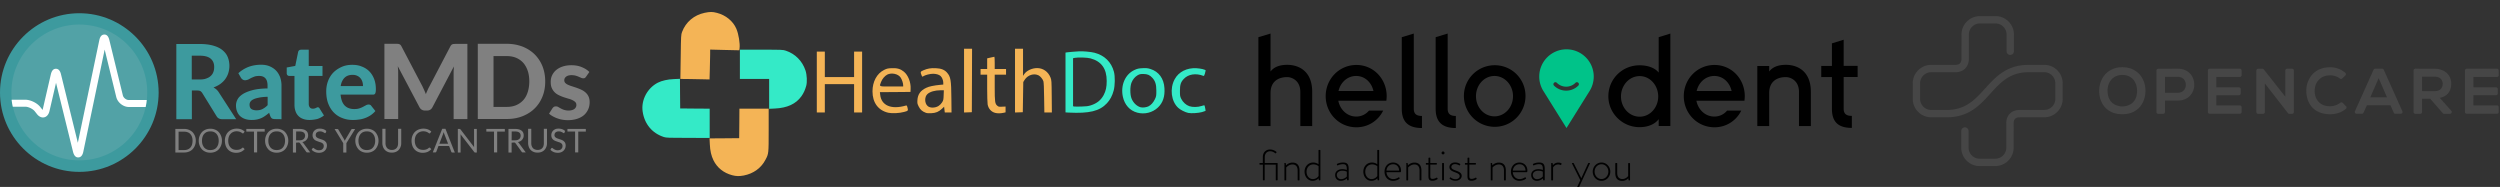 <svg xmlns="http://www.w3.org/2000/svg" width="1043" height="78" fill="none" viewBox="0 0 1043 78"><rect x="0" y="0" width="1043" height="78" fill="#333333" stroke="none"/><defs></defs><g clip-path="url(#clip0)"><path fill="#3D9A9E" d="M80.045 37.75v11.975h-6.479v-31.37h9.842c2.173 0 4.06.245 5.618.697 1.558.45 2.83 1.066 3.814 1.886.984.82 1.722 1.763 2.173 2.87.45 1.108.697 2.338.697 3.691 0 1.025-.164 2.01-.451 2.953-.287.943-.738 1.763-1.271 2.542-.574.78-1.272 1.435-2.092 2.05a11.45 11.45 0 01-2.83 1.436c.41.246.821.492 1.19.82.37.328.697.697.984 1.148l7.3 11.277h-5.824c-1.107 0-1.886-.41-2.378-1.272l-5.946-9.636c-.246-.37-.533-.656-.82-.82-.287-.164-.738-.246-1.312-.246h-2.215zm0-4.592h3.322c1.066 0 1.968-.123 2.706-.41.78-.287 1.395-.615 1.887-1.107A3.928 3.928 0 0089.026 30c.246-.616.328-1.313.328-2.092 0-1.476-.492-2.624-1.476-3.444-.984-.82-2.502-1.23-4.511-1.23h-3.363v9.923h.041zm34.733 16.526c-.574 0-.984-.082-1.271-.246-.287-.164-.533-.492-.738-.985l-.492-1.394a19.73 19.73 0 01-1.641 1.272c-.533.368-1.066.697-1.64.943a9.24 9.24 0 01-1.804.574c-.656.123-1.353.205-2.132.205-.985 0-1.887-.123-2.666-.37a5.735 5.735 0 01-2.091-1.148c-.574-.492-1.025-1.148-1.353-1.927-.329-.779-.493-1.64-.493-2.624 0-.82.206-1.64.616-2.46.41-.82 1.148-1.559 2.132-2.215 1.025-.656 2.378-1.23 4.06-1.681 1.681-.451 3.813-.697 6.356-.738V35.74c0-1.394-.287-2.419-.903-3.075-.574-.656-1.435-.984-2.542-.984-.82 0-1.517.082-2.05.287-.533.205-1.025.41-1.436.615l-1.148.615s-.779.287-1.271.287c-.41 0-.779-.123-1.066-.328a2.384 2.384 0 01-.697-.738l-1.066-1.887a13.675 13.675 0 014.346-2.665c1.6-.574 3.281-.861 5.167-.861 1.312 0 2.502.205 3.568.656 1.025.451 1.927 1.025 2.665 1.804.738.78 1.271 1.682 1.682 2.748.369 1.066.574 2.255.574 3.485v14.025l-2.666-.041zm-7.873-3.65c.984 0 1.845-.164 2.583-.533a7.78 7.78 0 002.174-1.64v-3.486c-1.436.041-2.666.164-3.65.37-.984.204-1.722.41-2.296.696-.574.287-.985.615-1.231.984-.246.37-.369.78-.369 1.19 0 .86.246 1.476.739 1.845.533.37 1.189.533 2.05.574zm22.185 4.019c-1.026 0-1.887-.164-2.666-.451-.779-.287-1.435-.697-1.968-1.271-.533-.534-.943-1.23-1.189-2.01-.287-.779-.41-1.64-.41-2.624V31.682h-2.092c-.328 0-.574-.082-.82-.287-.205-.205-.328-.492-.328-.902v-2.338l3.568-.656 1.189-5.782c.164-.656.615-.984 1.312-.984h3.117v6.807h5.74v4.142h-5.74v11.646c0 .615.164 1.107.451 1.476.287.369.697.533 1.271.533.287 0 .533-.041.738-.082.205-.082.369-.123.533-.205.164-.082.287-.164.41-.205.123-.082.246-.082.369-.082.164 0 .328.04.451.123a.856.856 0 01.328.41l1.805 2.87a8.684 8.684 0 01-2.789 1.477c-1.066.246-2.173.41-3.28.41zm17.879-23.005c1.435 0 2.747.205 3.936.697 1.189.451 2.256 1.107 3.117 1.968.861.861 1.558 1.928 2.05 3.199.492 1.271.738 2.706.738 4.306 0 .45-.041.82-.082 1.107a2.362 2.362 0 01-.205.697c-.082.164-.246.287-.41.369-.164.082-.41.082-.656.082h-13.368c.205 2.091.779 3.609 1.763 4.593.984.984 2.337 1.435 3.937 1.435.82 0 1.517-.082 2.132-.287a9.385 9.385 0 001.558-.656c.451-.246.861-.451 1.23-.656.37-.205.739-.287 1.108-.287.451 0 .82.164 1.066.533l1.722 2.173c-.615.738-1.353 1.353-2.091 1.846a11.5 11.5 0 01-2.379 1.148c-.82.287-1.64.492-2.501.574-.82.123-1.64.164-2.419.164-1.559 0-2.994-.246-4.347-.78a9.64 9.64 0 01-3.527-2.255c-.984-.984-1.804-2.255-2.378-3.731-.574-1.477-.861-3.199-.861-5.167 0-1.517.246-2.953.738-4.265a10.36 10.36 0 012.132-3.485c.943-.985 2.092-1.764 3.404-2.379 1.394-.656 2.911-.943 4.593-.943zm.123 4.183c-1.436 0-2.543.41-3.363 1.23-.82.82-1.353 1.968-1.599 3.444h9.308a6.11 6.11 0 00-.246-1.763 4.229 4.229 0 00-.779-1.476 3.71 3.71 0 00-1.353-1.025c-.574-.287-1.23-.41-1.968-.41z"></path><path fill="gray" d="M176.985 37.629c.247.533.452 1.066.698 1.64.205-.574.451-1.148.697-1.681.246-.533.492-1.066.779-1.559l8.734-16.69c.123-.245.287-.45.41-.573.123-.123.287-.246.451-.287.164-.082.37-.124.575-.124.205 0 .451-.04.738-.04h4.921v31.37h-5.741V30.41c0-.369 0-.82.041-1.27.041-.452.041-.944.082-1.436l-8.94 17.018c-.492.943-1.23 1.394-2.255 1.394h-.902a2.58 2.58 0 01-1.354-.369 2.687 2.687 0 01-.943-1.066l-9.021-17.059c.041.492.082.984.123 1.435.041.451.041.902.041 1.313v19.273h-5.741v-31.37h4.921c.287 0 .533 0 .738.04.205 0 .41.041.574.123.164.082.328.165.451.287.123.123.287.329.41.575l8.775 16.73.738 1.6zm50.48-3.65c0 2.296-.369 4.388-1.148 6.315-.779 1.927-1.846 3.568-3.281 4.962-1.394 1.394-3.116 2.46-5.085 3.24-1.968.779-4.182 1.148-6.561 1.148h-12.056v-31.37h12.056c2.42 0 4.593.41 6.561 1.148 1.969.779 3.65 1.845 5.085 3.24a14.764 14.764 0 013.281 4.961c.779 2.01 1.148 4.1 1.148 6.356zm-6.643 0c0-1.64-.205-3.116-.656-4.429-.451-1.312-1.066-2.42-1.846-3.321a8.42 8.42 0 00-2.952-2.092c-1.148-.492-2.461-.738-3.937-.738h-5.536v21.2h5.536c1.476 0 2.789-.245 3.937-.737a8.42 8.42 0 002.952-2.092c.821-.902 1.436-2.05 1.846-3.362.41-1.271.656-2.748.656-4.429zm23.702-2.01c-.164.247-.328.41-.492.534-.164.123-.41.164-.697.164s-.575-.082-.903-.205c-.287-.164-.656-.287-1.025-.451a9.191 9.191 0 00-1.271-.451 6.732 6.732 0 00-1.681-.205c-.984 0-1.723.205-2.256.615-.533.41-.779.902-.779 1.558 0 .451.164.82.451 1.107.287.287.697.574 1.19.78.492.204 1.066.45 1.681.614.615.205 1.271.41 1.968.656.656.246 1.312.493 1.968.82.616.288 1.19.698 1.682 1.149.492.45.902.984 1.189 1.64.287.656.451 1.435.451 2.338 0 1.066-.205 2.09-.615 2.993a7.088 7.088 0 01-1.722 2.378c-.78.657-1.723 1.19-2.871 1.559s-2.46.574-3.937.574c-.779 0-1.517-.082-2.255-.205a11.615 11.615 0 01-2.132-.574 11.465 11.465 0 01-1.887-.861 8.97 8.97 0 01-1.517-1.067l1.394-2.214c.164-.246.369-.451.616-.615.246-.164.533-.205.902-.205s.697.082.984.287c.287.164.656.369 1.025.574.369.205.82.41 1.312.574a6.366 6.366 0 001.928.287c.574 0 1.066-.082 1.476-.205.41-.123.738-.287 1.025-.533.246-.205.451-.492.574-.738.123-.287.164-.574.164-.861 0-.492-.164-.903-.451-1.19-.328-.328-.697-.574-1.189-.82a8.427 8.427 0 00-1.722-.615l-1.969-.615c-.656-.246-1.312-.492-1.968-.82-.656-.328-1.23-.697-1.722-1.19a5.828 5.828 0 01-1.231-1.803c-.328-.698-.451-1.559-.451-2.584 0-.902.164-1.804.533-2.624a6.495 6.495 0 011.641-2.215 8.176 8.176 0 012.706-1.517c1.066-.369 2.337-.574 3.732-.574 1.599 0 3.034.246 4.305.78 1.313.532 2.379 1.188 3.199 2.05l-1.353 1.927zM81.686 58.707c0 .738-.123 1.394-.37 2.01a5.045 5.045 0 01-.984 1.558c-.41.41-.943.779-1.517.984-.574.246-1.271.369-1.968.369h-3.69v-9.842h3.69c.738 0 1.394.123 1.968.37.574.245 1.107.573 1.517.984.41.45.739.943.985 1.558.246.615.369 1.271.369 2.01zm-1.354 0c0-.615-.082-1.148-.246-1.6a3.378 3.378 0 00-.697-1.188 2.636 2.636 0 00-1.107-.738c-.41-.164-.902-.246-1.435-.246h-2.338v7.668h2.338c.533 0 .984-.082 1.435-.246.41-.164.78-.41 1.107-.738.287-.328.533-.739.697-1.19a6.028 6.028 0 00.246-1.722zm12.261 0c0 .738-.123 1.394-.369 2.01a5.25 5.25 0 01-.984 1.599c-.41.45-.943.779-1.517 1.025a5.25 5.25 0 01-1.968.369c-.739 0-1.395-.123-1.969-.37-.574-.245-1.107-.573-1.517-1.024a5.25 5.25 0 01-.984-1.6 5.31 5.31 0 01-.37-2.009c0-.738.124-1.394.37-2.01a5.248 5.248 0 01.984-1.598c.41-.451.943-.78 1.517-1.026s1.272-.369 1.969-.369c.697 0 1.394.123 1.968.37.615.245 1.107.574 1.517 1.025.41.45.738.984.984 1.599s.37 1.271.37 2.01zm-1.353 0c0-.615-.082-1.148-.246-1.64a3.576 3.576 0 00-.697-1.23c-.287-.328-.656-.574-1.107-.78-.41-.163-.902-.245-1.435-.245s-.984.081-1.436.246c-.41.164-.779.45-1.107.779a3.576 3.576 0 00-.697 1.23 5.107 5.107 0 00-.246 1.64c0 .615.082 1.148.246 1.64.164.493.41.862.697 1.23.287.329.656.575 1.107.78.451.205.903.246 1.436.246.533 0 1.025-.082 1.435-.246.45-.164.779-.41 1.107-.78.287-.327.533-.737.697-1.23a5.107 5.107 0 00.246-1.64zm10.088 2.87c.082 0 .123.042.205.083l.533.574c-.41.45-.902.82-1.476 1.107a5.272 5.272 0 01-2.092.41 4.894 4.894 0 01-1.927-.369 4.16 4.16 0 01-1.476-1.025 4.47 4.47 0 01-.943-1.6 6.513 6.513 0 01-.328-2.05c0-.738.123-1.435.369-2.05.246-.615.574-1.148 1.025-1.6.45-.45.943-.779 1.558-1.025a5.312 5.312 0 012.01-.369c.738 0 1.353.123 1.886.328.533.205.984.533 1.394.902l-.451.616-.123.123c-.041.04-.082.04-.164.04-.041 0-.123-.04-.205-.081a.858.858 0 01-.246-.164c-.082-.082-.205-.123-.328-.205-.123-.082-.287-.123-.451-.205-.164-.082-.37-.123-.574-.164a4.131 4.131 0 00-.78-.082c-.533 0-1.025.081-1.435.287-.45.164-.82.45-1.107.779a3.089 3.089 0 00-.738 1.23 5.03 5.03 0 00-.246 1.6c0 .614.082 1.147.246 1.64.164.492.41.902.738 1.23.287.328.656.574 1.066.738.41.164.861.246 1.353.246.288 0 .575 0 .78-.041.246-.041.45-.082.656-.164a3.75 3.75 0 00.574-.287c.164-.123.328-.246.533-.41 0 0 .082-.041.164-.041zm9.103-7.79v1.106h-3.157v8.694h-1.312v-8.694h-3.199v-1.107h7.668zm9.842 4.92c0 .738-.123 1.394-.369 2.01a5.25 5.25 0 01-.984 1.599c-.41.45-.943.779-1.517 1.025a5.256 5.256 0 01-1.969.369c-.697 0-1.394-.123-1.968-.37-.615-.245-1.107-.573-1.517-1.024a5.271 5.271 0 01-.985-1.6 5.312 5.312 0 01-.369-2.009c0-.738.123-1.394.369-2.01a5.27 5.27 0 01.985-1.598c.41-.451.943-.78 1.517-1.026s1.271-.369 1.968-.369c.738 0 1.394.123 1.969.37.615.245 1.107.574 1.517 1.025.41.45.738.984.984 1.599s.369 1.271.369 2.01zm-1.353 0c0-.615-.082-1.148-.246-1.64a3.576 3.576 0 00-.697-1.23c-.287-.328-.656-.574-1.108-.78-.41-.163-.902-.245-1.435-.245s-.984.081-1.435.246c-.41.164-.779.45-1.107.779a3.576 3.576 0 00-.697 1.23 5.107 5.107 0 00-.246 1.64c0 .615.082 1.148.246 1.64.164.493.41.862.697 1.23.287.329.656.575 1.107.78.41.164.902.246 1.435.246s1.025-.082 1.435-.246c.411-.164.78-.41 1.108-.78.287-.327.533-.737.697-1.23a5.107 5.107 0 00.246-1.64zm4.593.82v4.101H122.2v-9.842h2.789c.615 0 1.148.082 1.599.205.451.123.82.328 1.107.533.287.246.533.534.656.862.123.328.205.697.205 1.107 0 .328-.041.656-.164.984a3.352 3.352 0 01-.492.82 2.358 2.358 0 01-.779.615c-.287.164-.656.287-1.025.37.164.081.328.245.451.41l2.871 3.895h-1.149c-.246 0-.41-.082-.533-.287l-2.542-3.527a.696.696 0 00-.246-.246 1.029 1.029 0 00-.41-.082l-1.025.082zm0-.984h1.394c.369 0 .738-.04 1.025-.123.287-.082.533-.246.738-.41.205-.164.328-.369.451-.615.082-.246.164-.492.164-.78 0-.573-.205-1.024-.574-1.311-.369-.287-.943-.451-1.722-.451h-1.435l-.041 3.69zm12.384-3.198c-.041.082-.082.123-.123.164-.041.04-.123.04-.164.04-.082 0-.164-.04-.287-.122-.123-.082-.246-.164-.411-.246-.164-.082-.328-.164-.574-.246-.205-.082-.492-.123-.82-.123-.287 0-.574.04-.779.123-.205.082-.41.205-.574.328a.816.816 0 00-.328.492c-.041.205-.123.369-.123.615 0 .287.082.492.205.697.123.164.328.328.533.451.205.123.492.246.738.328.246.082.574.205.861.287.287.082.574.205.861.328.288.123.534.287.739.492.205.205.41.41.533.697.123.287.205.615.205 1.026 0 .45-.082.82-.205 1.189-.164.369-.369.697-.656.984a2.942 2.942 0 01-1.026.656c-.41.164-.861.246-1.394.246-.656 0-1.23-.123-1.722-.328-.533-.246-.984-.533-1.353-.943l.369-.615.123-.123c.041-.041.123-.041.164-.041.082 0 .205.04.328.164.123.123.287.205.451.328.205.123.41.246.656.328.246.123.574.164.943.164.328 0 .615-.041.861-.123.246-.082.451-.205.615-.37a2.06 2.06 0 00.41-.573c.083-.205.124-.451.124-.739 0-.286-.083-.532-.206-.738-.123-.205-.328-.369-.533-.492a3.076 3.076 0 00-.738-.328 7.049 7.049 0 01-.861-.287 7.392 7.392 0 01-.861-.328 2.327 2.327 0 01-.738-.492c-.205-.205-.41-.451-.533-.738a2.807 2.807 0 01-.205-1.107c0-.37.082-.697.205-1.025.123-.328.328-.616.574-.861.246-.247.574-.452.943-.616.369-.164.82-.205 1.312-.205.533 0 1.066.082 1.517.246.452.164.862.41 1.19.739l-.246.697zm8.611 4.387v3.896h-1.312v-3.896l-3.609-5.905h1.148c.123 0 .205.041.288.082.082.041.123.123.164.205l2.255 3.814c.082.164.164.328.246.451.082.123.123.287.164.41.041-.123.123-.287.164-.41.041-.123.123-.287.246-.451l2.255-3.814a.72.72 0 01.164-.205c.082-.082.164-.082.287-.082h1.19l-3.65 5.905zm13.409-1.025c0 .738-.123 1.394-.369 2.01a5.25 5.25 0 01-.984 1.599c-.41.45-.943.779-1.517 1.025a5.247 5.247 0 01-1.968.369c-.739 0-1.395-.123-1.969-.37-.574-.245-1.107-.573-1.517-1.024a5.25 5.25 0 01-.984-1.6 5.312 5.312 0 01-.369-2.009c0-.738.123-1.394.369-2.01a5.248 5.248 0 01.984-1.598c.41-.451.943-.78 1.517-1.026s1.271-.369 1.969-.369c.738 0 1.394.123 1.968.37.615.245 1.107.574 1.517 1.025.41.45.738.984.984 1.599s.369 1.271.369 2.01zm-1.394 0c0-.615-.082-1.148-.246-1.64a3.576 3.576 0 00-.697-1.23c-.287-.328-.656-.574-1.107-.78-.41-.163-.902-.245-1.435-.245-.534 0-.985.081-1.436.246-.41.164-.779.45-1.107.779a3.576 3.576 0 00-.697 1.23 5.107 5.107 0 00-.246 1.64c0 .615.082 1.148.246 1.64.164.493.41.862.697 1.23.287.329.656.575 1.107.78.451.164.902.246 1.436.246.533 0 1.025-.082 1.435-.246.451-.164.779-.41 1.107-.78.287-.327.533-.737.697-1.23a5.107 5.107 0 00.246-1.64zm6.971 3.855c.41 0 .779-.082 1.107-.205.328-.123.575-.328.821-.574.205-.246.41-.533.492-.902.123-.329.164-.739.164-1.149v-5.987h1.312v5.987c0 .574-.082 1.108-.287 1.559-.164.492-.451.902-.779 1.27-.328.37-.738.616-1.23.821-.493.205-1.026.287-1.641.287s-1.148-.082-1.64-.287a3.8 3.8 0 01-1.23-.82c-.328-.37-.615-.78-.779-1.271-.164-.492-.287-1.026-.287-1.559v-5.987h1.312v5.946c0 .41.041.78.164 1.149.123.328.287.656.492.902.205.246.492.45.82.574.41.205.779.246 1.189.246zm15.706-.984c.082 0 .123.04.205.082l.533.574c-.41.45-.902.82-1.476 1.107a5.271 5.271 0 01-2.092.41 4.893 4.893 0 01-1.927-.369 4.159 4.159 0 01-1.476-1.025 4.469 4.469 0 01-.943-1.6 6.513 6.513 0 01-.328-2.05c0-.738.123-1.435.369-2.05.246-.615.574-1.148 1.025-1.6.451-.45.943-.779 1.558-1.025a5.31 5.31 0 012.009-.369c.739 0 1.354.123 1.887.328.533.205.984.533 1.394.902l-.451.616-.123.123c-.041.04-.082.04-.164.04-.041 0-.123-.04-.205-.081a.858.858 0 01-.246-.164c-.082-.082-.205-.123-.328-.205-.123-.082-.287-.123-.451-.205-.164-.082-.369-.123-.574-.164a4.142 4.142 0 00-.78-.082c-.533 0-.984.081-1.435.287-.451.164-.82.45-1.148.779a3.089 3.089 0 00-.738 1.23 5.03 5.03 0 00-.246 1.6c0 .614.082 1.147.246 1.64.164.492.41.902.738 1.23.287.328.656.574 1.066.738.41.164.861.246 1.353.246.287 0 .575 0 .78-.041.246-.041.451-.082.656-.164a3.75 3.75 0 00.574-.287c.164-.123.328-.246.533-.41.082 0 .164-.041.205-.041zm10.539 2.05h-1.026c-.123 0-.205-.041-.287-.082-.082-.041-.123-.123-.164-.246l-.902-2.379h-4.429l-.902 2.379c-.041.082-.082.164-.164.205-.082.041-.164.082-.287.082h-1.025l3.937-9.842h1.353l3.896 9.883zm-6.438-3.65h3.649L185.392 56c-.082-.246-.205-.574-.287-.943a2.032 2.032 0 01-.164.533 5.162 5.162 0 01-.123.41l-1.517 3.977zm8.611-6.15c.041.04.123.081.205.163l5.7 7.423c0-.123-.041-.246-.041-.328V53.785h1.148v9.842h-.656c-.123 0-.205 0-.246-.041-.082-.041-.123-.082-.205-.205l-5.7-7.381c0 .123 0 .246.041.328V63.627h-1.148v-9.842h.697c.041 0 .123.041.205.041zm18.699-.042v1.108h-3.198v8.693H206.1v-8.694h-3.198v-1.107h7.709zm2.83 5.741v4.101h-1.313v-9.842h2.789c.615 0 1.148.082 1.599.205.451.123.82.328 1.107.533.287.246.533.534.656.862.123.328.205.697.205 1.107 0 .328-.041.656-.164.984a3.352 3.352 0 01-.492.82 2.358 2.358 0 01-.779.615c-.287.164-.656.287-1.025.37.164.081.328.245.451.41l2.871 3.895h-1.19c-.246 0-.41-.082-.533-.287l-2.542-3.527a.696.696 0 00-.246-.246 1.029 1.029 0 00-.41-.082l-.984.082zm0-.984h1.394c.369 0 .738-.04 1.025-.123.287-.082.533-.246.738-.41.205-.164.369-.369.451-.615.082-.246.164-.492.164-.78 0-.573-.205-1.024-.574-1.311-.369-.287-.943-.451-1.722-.451h-1.435l-.041 3.69zm10.866 4.019c.41 0 .78-.082 1.108-.205.328-.123.574-.328.82-.574.205-.246.41-.533.492-.902.123-.329.164-.739.164-1.149v-5.987h1.312v5.987c0 .574-.082 1.108-.287 1.559-.164.492-.451.902-.779 1.27-.328.37-.738.616-1.23.821-.492.205-1.026.287-1.641.287s-1.148-.082-1.64-.287a3.8 3.8 0 01-1.23-.82c-.328-.37-.615-.78-.779-1.271-.164-.492-.287-1.026-.287-1.559v-5.987h1.312v5.946c0 .41.041.78.164 1.149.123.328.287.656.492.902.205.246.492.45.82.574.41.164.779.246 1.189.246zm11.195-7.217c-.041.082-.082.123-.123.164-.041.04-.123.04-.164.04-.082 0-.164-.04-.287-.122a4.008 4.008 0 00-.984-.492c-.205-.082-.492-.123-.82-.123-.287 0-.574.04-.779.123-.205.082-.41.205-.574.328a.816.816 0 00-.328.492c-.041.205-.123.369-.123.615 0 .287.082.492.205.697.123.164.328.328.533.451.205.123.492.246.738.328.246.082.574.205.861.287.287.082.574.205.861.328.287.123.533.287.738.492.205.205.41.41.533.697.123.287.205.615.205 1.026 0 .45-.082.82-.205 1.189-.164.369-.369.697-.656.984a2.937 2.937 0 01-1.025.656c-.41.164-.861.246-1.394.246-.656 0-1.23-.123-1.723-.328a3.846 3.846 0 01-1.353-.943l.369-.615.123-.123c.041-.041.123-.041.164-.041.082 0 .205.04.328.164.123.123.287.205.452.328.205.123.41.246.656.328.246.123.574.164.943.164.328 0 .615-.041.861-.123.246-.082.451-.205.615-.37a2.06 2.06 0 00.41-.573c.082-.205.123-.451.123-.739 0-.286-.082-.532-.205-.738-.123-.205-.328-.369-.533-.492a3.076 3.076 0 00-.738-.328c-.287-.082-.574-.164-.861-.287a7.392 7.392 0 01-.861-.328 2.331 2.331 0 01-.739-.492c-.205-.205-.41-.451-.533-.738a2.807 2.807 0 01-.205-1.107c0-.37.082-.697.205-1.025.123-.328.328-.616.574-.861.247-.247.575-.452.944-.616.369-.164.82-.205 1.312-.205.533 0 1.066.082 1.517.246.451.164.861.41 1.189.739l-.246.697zm8.899-1.559v1.108h-3.158v8.693h-1.312v-8.694h-3.199v-1.107h7.669z"></path><path fill="#52A2A6" d="M33.093 69.327c-16.936 0-30.715-13.779-30.715-30.714 0-16.936 13.779-30.715 30.715-30.715 16.935 0 30.714 13.779 30.714 30.715.04 16.935-13.738 30.714-30.715 30.714z"></path><path fill="#3D9A9E" d="M33.093 10.236c15.664 0 28.335 12.712 28.335 28.336 0 15.664-12.712 28.335-28.335 28.335-15.624 0-28.336-12.712-28.336-28.335 0-15.624 12.712-28.336 28.336-28.336zm0-4.716C14.844 5.52 0 20.365 0 38.612c0 18.249 14.845 33.093 33.093 33.093 18.248 0 33.092-14.844 33.092-33.093 0-18.248-14.844-33.092-33.093-33.092z"></path><path fill="#fff" d="M32.6 65.677c-1.025 0-1.722-.78-2.132-2.337l-7.094-28.787-2.748 11.85c-.328 1.354-1.107 2.297-2.173 2.543s-2.173-.246-3.034-1.353l-.944-1.19c-.779-.983-2.665-1.886-3.936-1.886H5.33s-.164-.697-.287-1.435c-.123-.738-.205-1.476-.205-1.476h5.7c2.132 0 4.88 1.312 6.233 2.993l.943 1.19c0 .04.04.04.04.082 0-.041 0-.041.042-.082L21.2 31.067c.369-1.599 1.066-2.378 2.132-2.378 1.025 0 1.763.779 2.132 2.378l7.012 28.5 8.94-42.73c.328-1.598 1.025-2.418 2.091-2.418 1.066-.042 1.764.779 2.133 2.378l5.617 23.005c.247 1.025 1.395 1.927 2.46 1.927h7.505s-.082.902-.164 1.394a69.142 69.142 0 01-.287 1.518h-6.971c-2.378 0-4.716-1.846-5.29-4.142l-4.839-19.807-8.94 42.73c-.327 1.435-1.024 2.255-2.132 2.255z"></path><g><path fill="#34EAC7" d="M276.982 57.17c-4.922-1.574-8.151-5.472-8.879-10.729-.67-4.725 1.988-9.726 6.359-11.95 1.654-.847 4.115-1.398 6.694-1.497l2.52-.118.039 6.182.059 6.182 6.163.06 6.142.039v12.206l-8.997-.02c-8.072 0-9.135-.039-10.1-.354zM474.452 46.992c-3.091-.827-5.276-3.249-6.004-6.674-1.004-4.765.984-9.352 4.863-11.124 1.201-.552 1.693-.67 3.327-.748 1.555-.08 2.166-.02 3.268.315 3.524 1.082 5.67 3.977 5.906 8.032.217 3.505-.649 6.084-2.716 8.053-2.245 2.146-5.572 2.973-8.644 2.146zm4.706-2.639c1.083-.55 1.969-1.535 2.658-2.953.571-1.2.61-1.417.61-3.544 0-2.638-.433-4.016-1.634-5.355-1.103-1.22-2.048-1.614-3.78-1.634-1.26 0-1.614.079-2.402.532-1.162.689-2.008 1.732-2.559 3.11-.63 1.595-.63 4.942.019 6.576.729 1.831 2.225 3.268 3.859 3.682.847.216 2.402.02 3.229-.414zM495.735 47.11c-1.339-.295-3.248-1.26-4.213-2.146-2.894-2.678-3.564-7.974-1.477-11.852 1.654-3.13 5.099-4.883 9.116-4.647 1.85.099 3.839.591 3.839.945 0 .119-.138.71-.315 1.3-.256.866-.374 1.043-.63.945-3.111-1.22-6.32-.729-8.171 1.26-1.279 1.358-1.614 2.422-1.614 5.04 0 1.969.039 2.264.551 3.288.67 1.378 1.989 2.58 3.347 3.052 1.359.472 3.623.433 5.119-.08.63-.216 1.162-.334 1.201-.275.177.315.551 2.225.453 2.324-.079.058-.729.275-1.457.492-1.555.433-4.489.61-5.749.354zM445.866 46.973l-1.339-.079V21.949l.649-.118c.335-.059 1.339-.157 2.205-.216.867-.06 2.107-.138 2.757-.197 1.516-.118 4.961.197 6.497.59 4.174 1.083 7.028 3.879 8.111 7.974.492 1.89.453 5.69-.118 7.777-.571 2.165-1.496 3.898-2.796 5.296-3.071 3.307-7.363 4.35-15.966 3.918zm9.194-3.012c2.54-.808 4.252-2.166 5.394-4.312.906-1.713 1.26-3.328 1.26-5.828.02-5.138-2.185-8.23-6.772-9.47-1.359-.374-5.218-.492-6.517-.216l-.748.157v20.042l.453.099c.236.04 1.594.059 2.992.02 1.949-.04 2.894-.158 3.938-.492zM320.886 39.176v-6.241H308.68V20.728h8.958c8.564 0 9.036.02 10.198.413 3.918 1.3 6.891 4.293 8.21 8.25.61 1.811.748 4.863.315 6.398-.512 1.831-1.083 3.052-2.008 4.371-2.284 3.19-5.867 4.863-11.045 5.119l-2.422.118v-6.221z"></path><path fill="#F4B456" d="M305.451 73.098c-3.544-.945-6.281-3.13-7.797-6.24-.925-1.91-1.398-3.958-1.516-6.695l-.118-2.421 6.182-.04 6.182-.059.059-6.142.04-6.163h12.206v8.919c0 9.883 0 9.864-1.319 12.364-1.811 3.485-5.02 5.808-9.056 6.596-1.89.354-3.17.334-4.863-.119zM370.579 47.031c-4.174-.965-6.576-4.193-6.576-8.899 0-4.095 1.831-7.481 4.882-8.978 1.103-.55 1.536-.65 3.111-.708 2.284-.099 3.682.295 5.08 1.437 1.791 1.457 2.973 4.43 2.835 7.186l-.059 1.28-6.379.059-6.379.04.118 1.062c.453 4.529 4.666 6.3 10.71 4.529.355-.099.453 0 .63.65.414 1.495.374 1.555-1.358 2.007-2.008.552-5.021.69-6.615.335zm6.221-11.498c0-.846-.492-2.343-1.063-3.19-1.004-1.535-3.761-2.125-5.572-1.22-1.063.551-2.126 1.831-2.618 3.13-.729 1.97-1.083 1.832 4.429 1.832h4.824v-.552zM386.191 47.031c-1.417-.531-2.264-1.28-2.914-2.598-.571-1.142-.61-1.379-.531-2.678.157-2.422 1.28-3.977 3.681-5.119 1.221-.59 3.111-.984 5.986-1.26l1.122-.098v-.827c0-.945-.532-2.225-1.142-2.756-.63-.571-1.792-.906-3.111-.926-1.26 0-3.426.551-4.115 1.063-.374.256-.413.237-.728-.531-.512-1.28-.473-1.418.787-1.97 1.694-.747 3.091-.983 5.178-.885 2.245.098 3.584.63 4.627 1.772 1.595 1.772 1.831 3.11 1.89 10.946l.059 5.75h-2.815l-.138-1.182-.138-1.2-.925.865c-1.339 1.24-2.54 1.753-4.45 1.831-1.043.06-1.831 0-2.323-.197zm5.355-2.815c.532-.335 1.142-.945 1.497-1.516.531-.866.59-1.142.649-2.992l.079-2.048h-1.378c-2.264 0-4.351.59-5.434 1.555-1.299 1.142-1.28 3.82.039 5.001.985.906 3.091.886 4.548 0zM415.251 47.11c-1.654-.394-2.875-1.733-3.209-3.524-.099-.571-.197-3.623-.197-6.734v-5.69H409.088V28.8H411.845v-4.449l1.437-.335c.768-.197 1.477-.335 1.575-.335.079 0 .138 1.162.138 2.56V28.8h4.725v2.363h-4.725v5.335c0 5.946.118 6.792 1.043 7.58.551.472.729.512 2.048.433l1.437-.059V46.874l-.984.216c-1.123.236-2.343.256-3.288.02zM340.771 34.215V21.516h3.347v10.632h12.207V21.516h3.347v25.398h-3.347V35.1h-12.207V46.914h-3.347v-12.7zM402.198 33.624v-13.29h3.346l-.039 13.25-.059 13.23-1.614.06-1.634.059v-13.31zM423.461 33.624v-13.29h3.347V31.655l.472-.709c1.004-1.476 3.249-2.54 5.395-2.54 2.5 0 4.607 1.477 5.591 3.919.433 1.063.453 1.397.512 7.855l.059 6.733H435.706l-.098-6.142c-.039-4.115-.157-6.419-.315-6.91-.276-.847-1.221-2.01-1.969-2.403-1.949-1.004-4.567-.177-5.847 1.85l-.571.907-.098 6.3-.099 6.3-1.614.059-1.634.059v-13.31zM287.456 32.974l-3.603-.04.138-9.213c.118-8.919.138-9.234.571-10.395 1.536-4.135 5.001-7.049 9.391-7.974 2.323-.473 3.268-.473 5.158.02 3.662.925 6.734 3.445 8.092 6.615.945 2.185 1.595 6.202 1.339 8.17l-.118.827-6.084-.138-6.064-.157v2.067c0 1.122-.059 3.918-.138 6.221l-.118 4.174-2.48-.059c-1.359-.04-4.096-.078-6.084-.118z"></path></g><g><path fill="#00C389" d="M664.906 31.943a11.46 11.46 0 01-1.736 6.046l-9.629 15.424-9.629-15.424a11.315 11.315 0 01-1.736-6.046c0-6.27 5.095-11.365 11.365-11.365 6.27 0 11.365 5.095 11.365 11.365zm-6.438 3.779c.335-.336.335-.868 0-1.176-.336-.336-.868-.336-1.176 0a5.491 5.491 0 01-7.782 0c-.336-.336-.868-.336-1.176 0-.336.336-.336.868 0 1.176a7.167 7.167 0 0010.134 0z"></path><path fill="#000" d="M547.45 38.325v14.276h-4.955V38.326c0-4.674-3.471-6.158-5.458-6.158-3.611 0-6.97 1.708-6.97 6.662v13.773H525v-37.09L530.067 14v15.844c1.259-1.708 3.499-2.8 6.97-2.8 4.59 0 10.413 2.408 10.413 11.281zM571.159 46.135h5.907c-2.044 4.17-6.214 6.97-11.169 6.97-7.222 0-12.821-5.85-12.821-12.988 0-7.166 5.627-13.017 12.821-13.017 7.166 0 12.624 5.85 12.624 13.017 0 .643-.056 1.315-.14 1.903h-20.042c.756 3.807 3.751 6.606 7.474 6.606 2.127 0 3.975-.895 5.346-2.491zm-12.736-8.174h14.584c-.812-3.61-3.611-6.27-7.222-6.27s-6.522 2.66-7.362 6.27zM593.245 48.375v5.038c-5.458 0-8.425-2.351-8.425-8.006V15.512L589.83 14v31.38c0 2.295 1.316 2.995 3.415 2.995zM607.382 48.375v5.038c-5.459 0-8.426-2.351-8.426-8.006V15.512l5.01-1.512v31.38c0 2.295 1.316 2.995 3.416 2.995zM623.617 52.91c-7.11 0-12.876-5.767-12.876-12.877s5.766-12.82 12.876-12.82c7.11 0 12.821 5.71 12.821 12.82s-5.711 12.876-12.821 12.876zm-.112-4.367c4.255 0 7.726-3.751 7.726-8.426 0-4.619-3.471-8.426-7.726-8.426-4.311 0-7.726 3.807-7.726 8.426 0 4.675 3.415 8.426 7.726 8.426zM692.003 52.602V49.69s-2.016 3.36-8.006 3.36c-7.166 0-12.989-5.823-12.989-12.877 0-7.222 5.823-12.933 12.989-12.933 6.018 0 8.006 3.052 8.006 3.052v-14.78l4.87-1.512v38.574h-4.87v.028zm-7.922-3.92c4.311 0 7.726-3.806 7.726-8.425 0-4.647-3.415-8.51-7.726-8.51-4.367 0-7.81 3.863-7.81 8.51 0 4.619 3.443 8.426 7.81 8.426zM720.555 46.135h5.906c-2.043 4.17-6.214 6.97-11.169 6.97-7.222 0-12.82-5.85-12.82-12.988 0-7.166 5.626-13.017 12.82-13.017 7.166 0 12.625 5.85 12.625 13.017 0 .643-.056 1.315-.14 1.903h-20.043c.756 3.807 3.751 6.606 7.474 6.606 2.156 0 4.003-.895 5.347-2.491zm-12.709-8.174h14.584c-.812-3.61-3.611-6.27-7.222-6.27s-6.522 2.66-7.362 6.27zM755.489 38.325V52.6h-4.954V38.325c0-4.675-3.471-6.159-5.459-6.159-3.611 0-6.97 1.708-6.97 6.663V52.6h-4.955V27.548h4.955v2.295c1.26-1.707 3.499-2.8 6.97-2.8 4.591 0 10.413 2.408 10.413 11.282zM769.178 45.38c0 2.295 1.343 2.966 3.415 2.966v5.011c-5.459 0-8.314-2.295-8.314-7.978V32.14h-4.451V27.52h4.451v-9.433l4.899-1.512v10.917H775v4.647h-5.822v13.24zM526.848 68.697h-1.176c-.196 0-.224-.14-.224-.28v-.196c0-.14.084-.224.224-.224h1.176V65.59c0-2.156 1.427-3.22 2.995-3.22 1.343 0 2.351.7 2.659.98.084.056.084.196.028.28l-.196.28c-.084.112-.168.084-.28.028-.336-.224-1.064-.84-2.183-.84-1.12 0-2.212.812-2.212 2.492v2.407h5.151a.22.22 0 01.224.224v6.802c0 .14-.14.224-.252.224h-.308a.22.22 0 01-.224-.224v-6.326h-4.619v6.326a.22.22 0 01-.224.224h-.308a.22.22 0 01-.223-.224v-6.326h-.028zM535.777 68.221c0-.14.112-.224.252-.224h.196c.14 0 .196.084.224.196l.084.784c.224-.252 1.232-1.148 2.687-1.148 2.044 0 2.939 1.288 2.939 3.331v3.891a.22.22 0 01-.224.224h-.335a.22.22 0 01-.224-.224v-3.89c0-1.68-.784-2.548-2.156-2.548-1.483 0-2.519 1.176-2.603 1.26v5.178c0 .14-.084.224-.224.224h-.336c-.14 0-.196-.112-.196-.224v-6.83h-.084zM547.842 67.8c1.371 0 2.239.728 2.239.728v-5.766c0-.14.084-.224.224-.224h.336a.24.24 0 01.224.224v12.26a.22.22 0 01-.224.225h-.196c-.14 0-.224-.084-.252-.224l-.056-.644c-.224.224-1.119 1.064-2.519 1.064-1.904 0-3.359-1.68-3.359-3.835 0-2.128 1.511-3.807 3.583-3.807zm-.14 6.915c1.595 0 2.379-1.232 2.407-1.288V69.34s-.84-.756-2.155-.756c-1.68 0-2.855 1.316-2.855 3.052-.028 1.68 1.063 3.079 2.603 3.079zM560.046 70.573c.84 0 1.652.251 1.848.335 0-1.595-.168-2.407-1.596-2.407-1.203 0-2.015.448-2.183.504-.14.056-.224-.028-.28-.14l-.084-.224c-.056-.168.028-.224.112-.28.056-.028.98-.56 2.491-.56 2.212 0 2.324 1.316 2.324 3.191v4.031a.22.22 0 01-.224.224h-.224c-.14 0-.168-.084-.224-.196l-.084-.644c-.476.448-1.372 1.036-2.519 1.036-1.344 0-2.38-.924-2.38-2.407-.028-1.428 1.12-2.463 3.023-2.463zm-.559 4.17c1.119 0 2.071-.671 2.407-1.12v-2.015c-.224-.112-.952-.392-1.848-.392-1.371 0-2.323.7-2.323 1.792.028 1.036.756 1.735 1.764 1.735zM572.363 67.8c1.372 0 2.24.728 2.24.728v-5.766c0-.14.083-.224.223-.224h.336a.24.24 0 01.224.224v12.26a.22.22 0 01-.224.225h-.196c-.14 0-.224-.084-.252-.224l-.056-.644c-.223.224-1.119 1.064-2.519 1.064-1.903 0-3.359-1.68-3.359-3.835 0-2.128 1.512-3.807 3.583-3.807zm-.168 6.915c1.596 0 2.38-1.232 2.408-1.288V69.34s-.84-.756-2.156-.756c-1.679 0-2.855 1.316-2.855 3.052-.028 1.68 1.064 3.079 2.603 3.079zM581.209 67.801c1.903 0 3.303 1.4 3.303 3.331 0 .28 0 .7-.28.7h-5.795c.084 1.568 1.204 2.883 2.828 2.883.951 0 1.707-.392 2.155-.671.168-.112.224-.14.336 0l.168.252c.056.083.028.195-.084.28-.364.363-1.512.867-2.631.867-2.212 0-3.583-1.707-3.583-3.835 0-2.071 1.343-3.807 3.583-3.807zm2.491 3.387c0-1.427-.868-2.659-2.491-2.659-1.596 0-2.688 1.176-2.772 2.66h5.263zM586.639 68.221c0-.14.112-.224.252-.224h.196c.14 0 .196.084.224.196l.084.784c.224-.252 1.232-1.148 2.687-1.148 2.044 0 2.939 1.288 2.939 3.331v3.891a.22.22 0 01-.224.224h-.335a.22.22 0 01-.224-.224v-3.89c0-1.68-.784-2.548-2.156-2.548-1.483 0-2.519 1.176-2.603 1.26v5.178c0 .14-.084.224-.224.224h-.336c-.14 0-.196-.112-.196-.224v-6.83h-.084zM595.961 68.697h-.868c-.196 0-.224-.085-.224-.224v-.28c0-.14.084-.196.224-.196h.868v-1.988a.22.22 0 01.224-.224l.308-.028a.22.22 0 01.223.224v2.016h2.52a.22.22 0 01.224.224v.224c0 .14-.084.224-.224.224h-2.52v4.646c0 .868.084 1.316.952 1.316.644 0 1.428-.336 1.652-.504.168-.084.224-.028.28.084l.14.224c.084.14.056.224-.056.308-.28.224-1.064.672-2.1.672-1.511 0-1.651-.896-1.651-2.044v-4.674h.028zM601.419 63.826c0-.336.28-.644.616-.644.336 0 .616.28.616.644 0 .336-.28.588-.616.588-.336 0-.616-.28-.616-.588zm.224 4.395a.22.22 0 01.224-.224h.336a.22.22 0 01.224.224v6.802c0 .14-.084.224-.224.224h-.364c-.14 0-.196-.112-.196-.224V68.22zM604.778 74.379l.168-.28c.056-.084.196-.14.336-.028.168.14.924.7 1.96.7 1.035 0 1.735-.588 1.735-1.288 0-.84-.812-1.176-2.043-1.652-1.288-.448-2.24-1.007-2.24-2.155 0-.812.7-1.904 2.38-1.904.951 0 1.679.336 2.043.588.112.084.14.224.084.336l-.112.196c-.084.14-.224.168-.336.084-.168-.112-.896-.504-1.679-.504-1.148 0-1.568.672-1.568 1.176 0 .728.644 1.064 1.736 1.456 1.371.503 2.575.951 2.575 2.295 0 1.092-1.12 2.015-2.575 2.015-1.232 0-1.988-.504-2.38-.811-.084-.028-.14-.14-.084-.224zM612.252 68.697h-.867c-.196 0-.224-.085-.224-.224v-.28c0-.14.084-.196.224-.196h.867v-1.988a.22.22 0 01.224-.224l.308-.028a.22.22 0 01.224.224v2.016h2.519a.22.22 0 01.224.224v.224c0 .14-.084.224-.224.224h-2.519v4.646c0 .868.084 1.316.952 1.316.644 0 1.427-.336 1.651-.504.168-.084.224-.028.28.084l.14.224c.084.14.056.224-.056.308-.28.224-1.063.672-2.099.672-1.512 0-1.652-.896-1.652-2.044v-4.674h.028zM621.882 68.221c0-.14.112-.224.252-.224h.168c.14 0 .195.084.223.196l.084.784c.224-.252 1.232-1.148 2.688-1.148 2.043 0 2.939 1.288 2.939 3.331v3.891a.22.22 0 01-.224.224h-.336a.22.22 0 01-.224-.224v-3.89c0-1.68-.784-2.548-2.155-2.548-1.484 0-2.52 1.176-2.604 1.26v5.178c0 .14-.084.224-.224.224h-.335c-.14 0-.196-.112-.196-.224v-6.83h-.056zM633.918 67.801c1.904 0 3.303 1.4 3.303 3.331 0 .28 0 .7-.279.7h-5.795c.084 1.568 1.204 2.883 2.827 2.883.952 0 1.708-.392 2.156-.671.168-.112.224-.14.336 0l.196.252c.056.083.028.195-.084.28-.364.363-1.512.867-2.632.867-2.211 0-3.583-1.707-3.583-3.835-.028-2.071 1.344-3.807 3.555-3.807zm2.52 3.387c0-1.427-.868-2.659-2.492-2.659-1.595 0-2.687 1.176-2.771 2.66h5.263zM641.84 70.573c.84 0 1.652.251 1.848.335 0-1.595-.168-2.407-1.596-2.407-1.204 0-2.015.448-2.183.504-.14.056-.224-.028-.28-.14l-.084-.224c-.056-.168.028-.224.112-.28.056-.028.98-.56 2.491-.56 2.212 0 2.323 1.316 2.323 3.191v4.031a.22.22 0 01-.223.224h-.224c-.14 0-.196-.084-.224-.196l-.084-.644c-.476.448-1.372 1.036-2.52 1.036-1.343 0-2.379-.924-2.379-2.407-.028-1.428 1.12-2.463 3.023-2.463zm-.588 4.17c1.12 0 2.072-.671 2.408-1.12v-2.015c-.224-.112-.952-.392-1.848-.392-1.371 0-2.323.7-2.323 1.792.056 1.036.784 1.735 1.763 1.735zM647.131 68.221a.22.22 0 01.224-.224h.224c.112 0 .196.084.224.196l.084.756c.168-.252.895-1.12 2.267-1.12.588 0 .98.168 1.12.224.168.056.252.196.196.336l-.14.364c-.056.14-.168.14-.28.084-.084-.028-.448-.224-.952-.224-1.428 0-2.099 1.148-2.155 1.26v5.178c0 .14-.084.224-.224.224h-.364c-.14 0-.196-.112-.196-.224v-6.83h-.028zM655.864 68.277c-.084-.14-.056-.28.112-.28h.392c.084 0 .196.056.224.168l3.107 6.158h.028l2.828-6.158c.056-.112.14-.168.224-.168h.391c.168 0 .196.14.112.28l-5.654 12.289c-.028.084-.14.14-.224.14h-.42c-.14 0-.196-.084-.14-.252l2.464-5.29-3.444-6.887zM668.153 67.801c2.044 0 3.667 1.736 3.667 3.807 0 2.128-1.623 3.835-3.667 3.835-2.043 0-3.667-1.707-3.667-3.835 0-2.071 1.624-3.807 3.667-3.807zm0 6.886c1.596 0 2.855-1.371 2.855-3.107 0-1.68-1.259-3.05-2.855-3.05-1.623 0-2.883 1.37-2.883 3.05 0 1.736 1.26 3.107 2.883 3.107zM673.919 68.221a.22.22 0 01.224-.224h.336a.22.22 0 01.224.224v3.919c0 1.68.784 2.547 2.156 2.547 1.511 0 2.351-1.175 2.407-1.26V68.25c0-.14.084-.224.224-.224h.336a.22.22 0 01.224.224v6.802a.22.22 0 01-.224.224h-.196c-.14 0-.196-.112-.224-.224l-.084-.7c-.196.252-1.064 1.12-2.519 1.12-2.044 0-2.912-1.26-2.912-3.303V68.22h.028z"></path></g><g opacity=".9"><path fill="#4B4B4B" fill-rule="evenodd" d="M842.622 45.872c-2.234.01-3.524.904-4.213 1.653-1.424 1.546-1.408 3.564-1.38 4.032V61.59a4.626 4.626 0 01-4.619 4.624h-6.496a4.628 4.628 0 01-4.623-4.622v-6.935c0-.845-.687-1.532-1.532-1.532-.846 0-1.532.687-1.532 1.533v6.935c0 4.24 3.449 7.687 7.688 7.687h6.495c4.239 0 7.686-3.449 7.686-7.687V51.511l-.005-.128c0-.011-.049-1.105.576-1.784.405-.437 1.077-.66 1.997-.66.059 0 .115-.003.169-.01h10.037c4.239 0 7.684-3.448 7.684-7.684V34.75c0-4.239-3.447-7.69-7.684-7.69h-6.515c-9.215 0-13.788 5.036-18.209 9.903-4.157 4.58-8.079 8.904-15.939 8.904h-6.514a4.628 4.628 0 01-4.622-4.622V34.75a4.628 4.628 0 014.622-4.623h10.086c2.177 0 3.461-.874 4.157-1.604 1.558-1.647 1.486-3.863 1.473-4.032V14.405a4.628 4.628 0 014.626-4.619h6.493a4.624 4.624 0 014.619 4.62v6.923a1.533 1.533 0 103.064 0v-6.924c0-4.239-3.446-7.684-7.685-7.684h-6.498c-4.239 0-7.688 3.447-7.688 7.684l.003 10.17c0 .01.017 1.145-.638 1.838-.414.437-1.047.648-1.931.648h-10.086c-4.239 0-7.688 3.45-7.688 7.69v6.494c0 4.236 3.449 7.685 7.688 7.685h6.514c9.215 0 13.788-5.035 18.209-9.903 4.155-4.578 8.079-8.9 15.938-8.9h6.514a4.625 4.625 0 014.619 4.622v6.494a4.627 4.627 0 01-4.621 4.621h-10.087c-.052 0-.106 0-.157.007l.005.001zM885.449 44.406c-1.003 0-6.018-.311-6.178-6.395-.049-1.968.609-3.804 1.813-5.038 1.084-1.113 2.594-1.702 4.364-1.702 1.754 0 3.246.576 4.321 1.666 1.195 1.216 1.861 3.057 1.83 5.048-.108 6.11-5.145 6.42-6.151 6.42h.001zm-.001-16.358c-3.04 0-5.573 1.105-7.333 3.195-1.506 1.789-2.336 4.174-2.336 6.717 0 2.488.77 4.791 2.158 6.495 1.715 2.095 4.311 3.201 7.512 3.201 3.159 0 5.732-1.113 7.441-3.214 1.391-1.707 2.172-4.02 2.2-6.51.033-2.774-.977-5.401-2.769-7.215-1.726-1.746-4.104-2.668-6.872-2.668l-.001-.001zm25.646 9.624c-.428.472-1.221 1.036-2.548 1.036h-5.316v-6.661h5.316c2.334 0 3.395 1.728 3.395 3.339 0 .87-.303 1.682-.848 2.284l.001.002zm-2.55-9.012c-1.476 0-2.956.007-4.43.016h-.524l-3.159.01a.753.753 0 00-.75.753v17.3c0 .415.336.75.75.75h2.046a.752.752 0 00.753-.75v-4.782h5.314c2.135 0 3.924-.72 5.177-2.075 1.113-1.203 1.724-2.825 1.724-4.567 0-3.203-2.157-6.653-6.899-6.653l-.002-.002zm25.91.002h-12.57a.753.753 0 00-.753.753v17.3a.75.75 0 00.753.747h12.57a.748.748 0 00.753-.747v-1.99a.75.75 0 00-.753-.75h-9.804v-4.244h9.428a.752.752 0 00.753-.753v-1.8a.752.752 0 00-.753-.753h-9.428v-4.321h9.804a.754.754 0 00.753-.753v-1.936a.753.753 0 00-.753-.753zm21.786 0h-2.046a.752.752 0 00-.753.753v10.93l-8.986-11.372a.754.754 0 00-.589-.285h-1.758a.754.754 0 00-.753.753v17.3c0 .413.339.75.753.75h2.043a.754.754 0 00.753-.753V34.814l9.634 12.387a.75.75 0 00.594.292h1.108a.75.75 0 00.748-.753V29.415a.748.748 0 00-.746-.753h-.002zm21.145 14.264a.742.742 0 00-.535-.224.74.74 0 00-.463.16 7.056 7.056 0 01-4.229 1.467c-4.731 0-6.449-3.29-6.474-6.367-.016-1.845.647-3.58 1.817-4.76 1.146-1.157 2.755-1.768 4.655-1.768 1.525 0 2.93.467 4.049 1.346a.744.744 0 00.982-.053l1.293-1.247a.745.745 0 00-.034-1.111c-1.794-1.514-3.969-2.316-6.292-2.316-2.925 0-5.408.946-7.185 2.733-1.781 1.792-2.794 4.408-2.779 7.18.011 2.559.818 4.896 2.262 6.582 1.748 2.036 4.411 3.113 7.701 3.113 2.509 0 4.769-.777 6.538-2.242a.748.748 0 00.053-1.108l-1.365-1.382.006-.003zm11.502-2.313l3.491-8.004 3.49 8.004h-6.981zm5.622-11.506a.744.744 0 00-.682-.445h-2.897a.753.753 0 00-.685.442l-7.758 17.3a.739.739 0 00.053.715.755.755 0 00.63.344h2.198a.753.753 0 00.684-.442l1.411-3.105h9.83l1.387 3.102c.121.27.388.442.687.442h2.223c.25 0 .49-.128.63-.34a.786.786 0 00.05-.716l-7.761-17.3v.003zm21.371 8.902h-5.4v-6.017h5.4c2.22 0 3.22 1.51 3.22 3.009 0 1.386-.84 3.008-3.22 3.008zm2.01 2.82c3.07-.625 4.76-2.723 4.76-5.908 0-4.256-3.51-6.215-6.77-6.236-1.49 0-2.98-.005-4.48-.01l-.53-.003c-1.06-.005-2.12-.01-3.18-.012-.2 0-.4.082-.54.221-.13.14-.21.33-.21.53V46.74c0 .414.33.75.75.75h2.04c.41 0 .75-.336.75-.75v-5.536h3.41l5.26 6.029c.14.163.35.258.56.258h2.42c.3 0 .57-.173.69-.442a.769.769 0 00-.12-.808l-4.81-5.41v-.002zm23.82-8.729c.41 0 .75-.337.75-.752v-1.935a.754.754 0 00-.75-.753h-12.57c-.42 0-.76.337-.76.753v17.3c0 .415.34.75.76.75h12.57c.41 0 .75-.335.75-.75v-1.99c0-.415-.34-.75-.75-.75h-9.81V39.73h9.43c.42 0 .75-.338.75-.753v-1.8a.749.749 0 00-.75-.754h-9.43v-4.32h9.81V32.1z" clip-rule="evenodd" opacity=".9"></path></g></g><defs><clipPath id="clip0"><path fill="#fff" d="M0 0h1043v78H0z"></path></clipPath></defs></svg>
